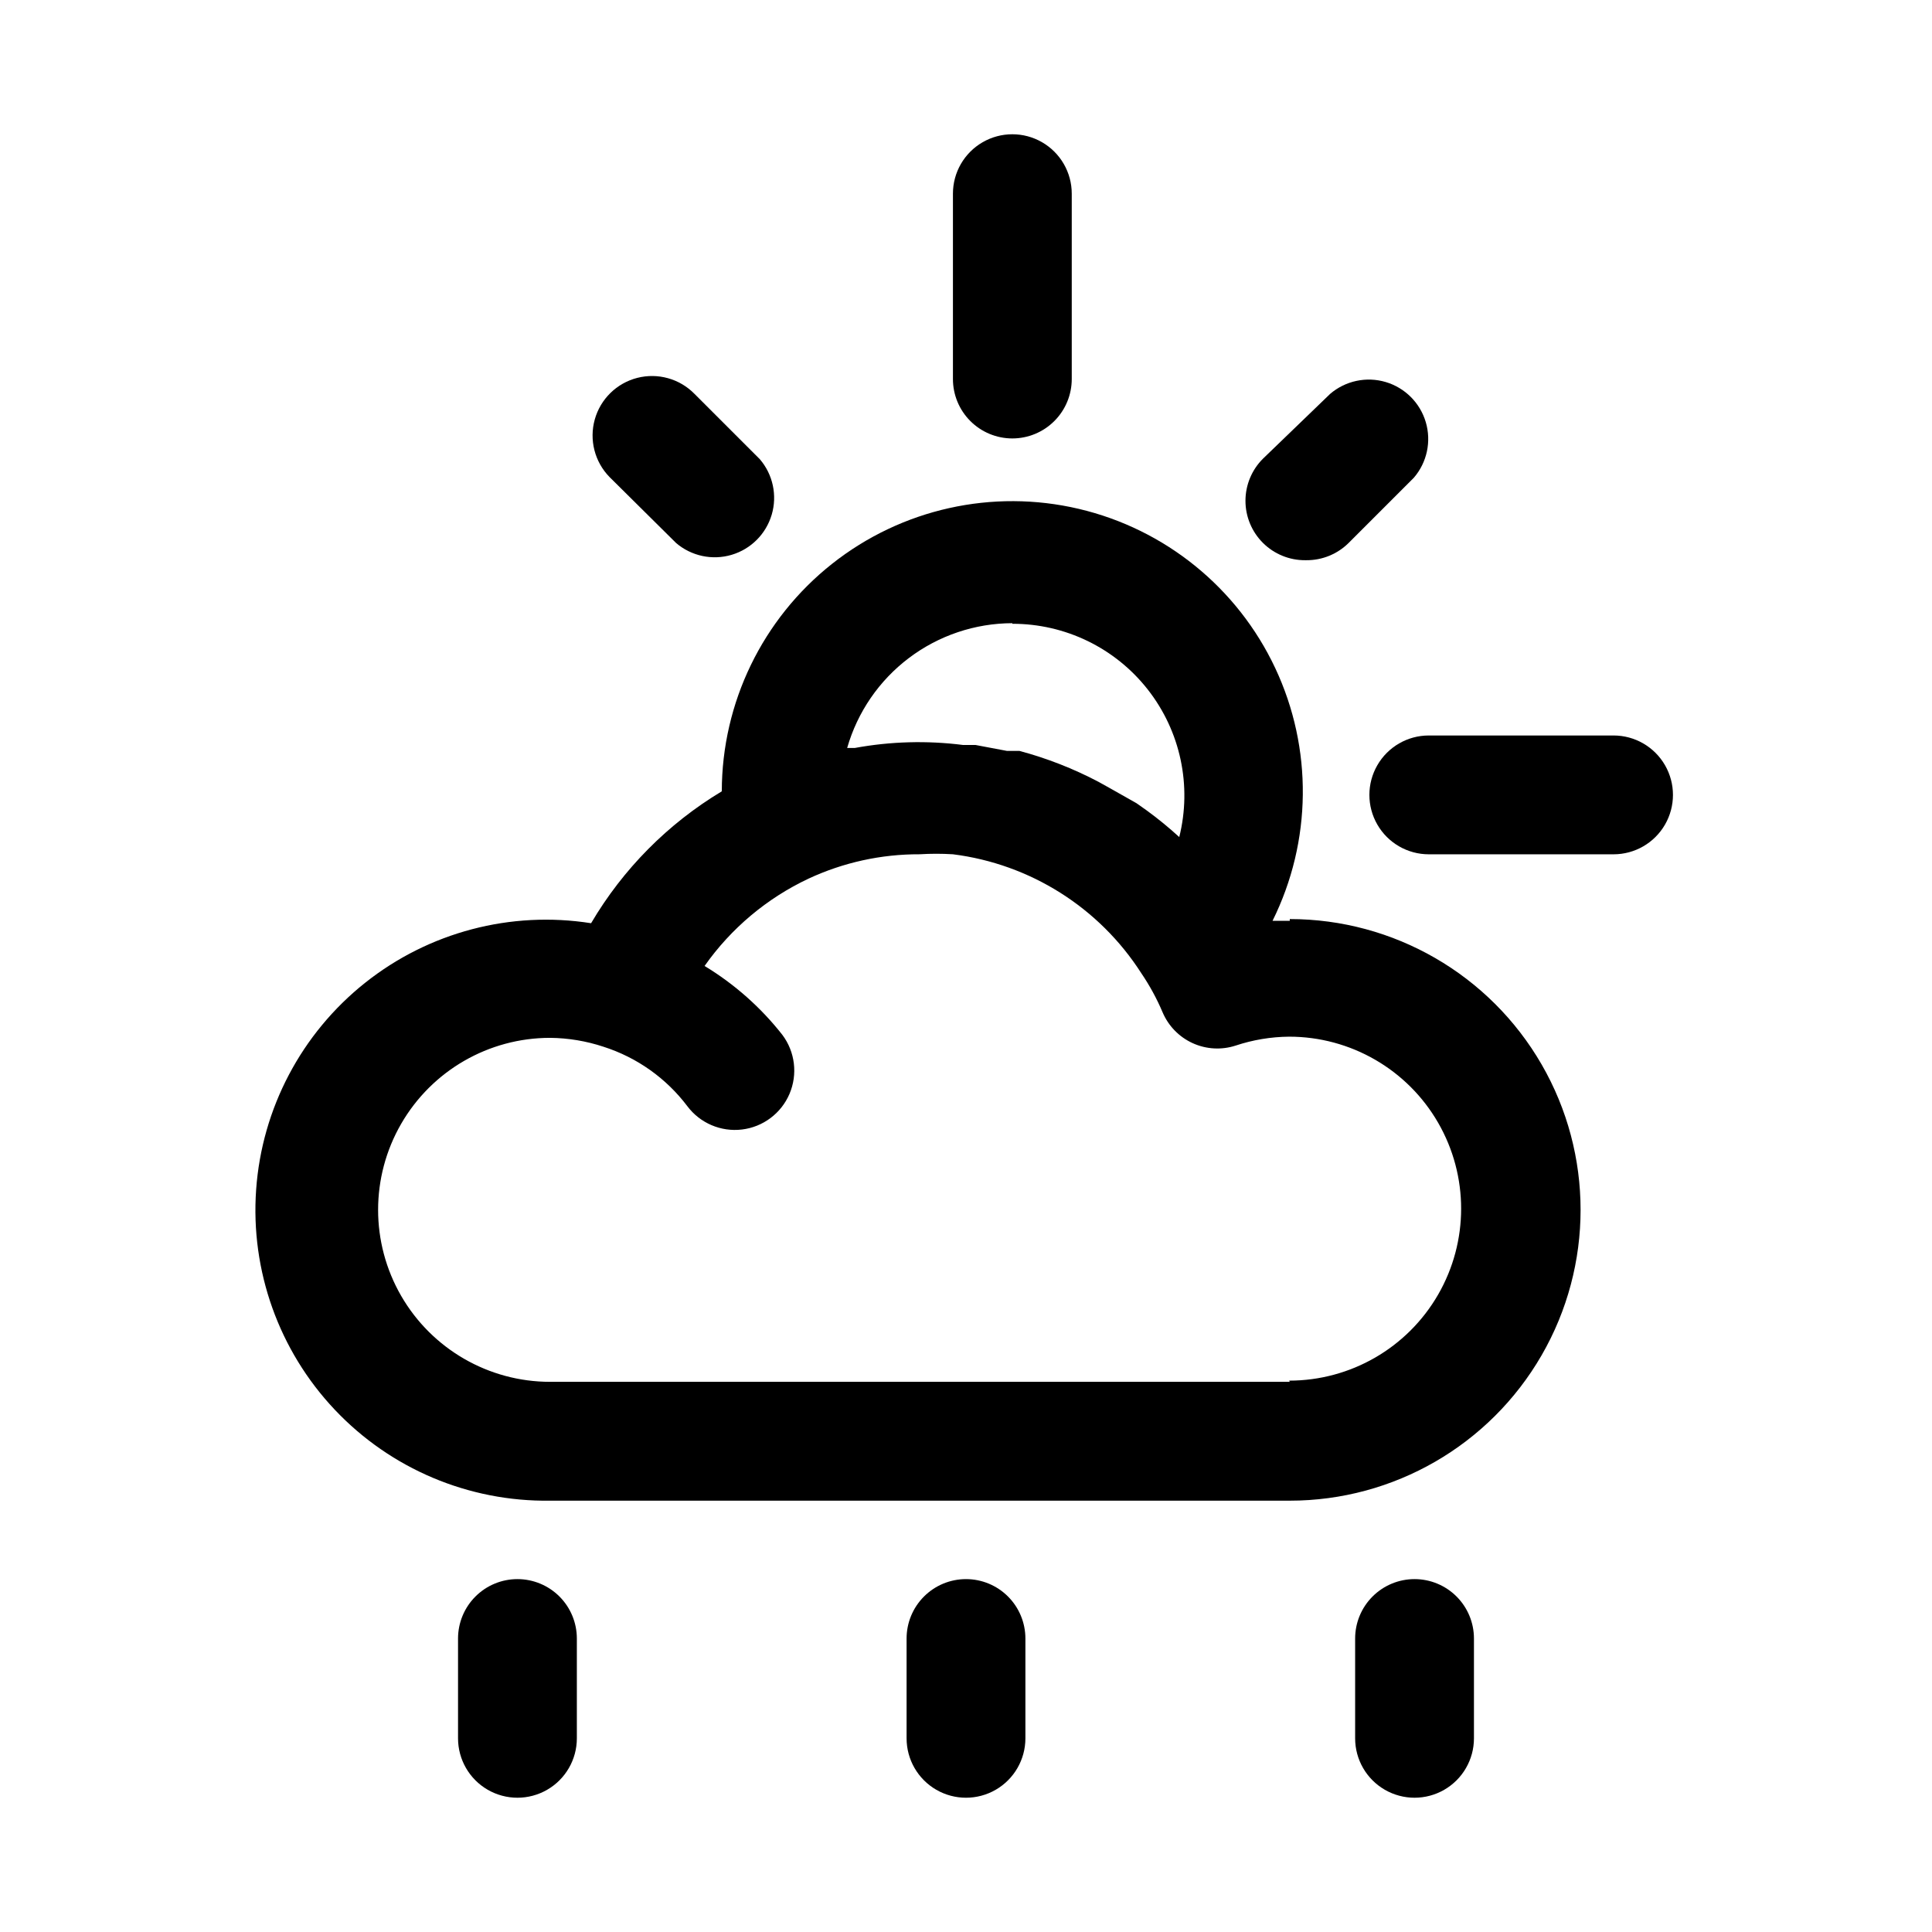 <?xml version="1.0" encoding="UTF-8"?>
<!-- Uploaded to: ICON Repo, www.iconrepo.com, Generator: ICON Repo Mixer Tools -->
<svg fill="#000000" width="800px" height="800px" version="1.1" viewBox="144 144 512 512" xmlns="http://www.w3.org/2000/svg">
 <g>
  <path d="m485.8 388.03h-4.566c10.449-21.051 10.711-45.723 0.711-66.988-10-21.27-29.168-36.805-52.047-42.188-22.879-5.379-46.961-0.016-65.391 14.566-18.434 14.582-29.195 36.785-29.223 60.289-14.281 8.578-26.188 20.594-34.637 34.953-21.297-3.356-43.02 2.375-59.895 15.797-16.871 13.418-27.344 33.297-28.871 54.801-1.527 21.504 6.031 42.664 20.84 58.332 14.809 15.672 35.508 24.41 57.062 24.102h196.02c27.531 0 52.973-14.688 66.742-38.535 13.766-23.844 13.766-53.223 0-77.066-13.77-23.844-39.211-38.531-66.742-38.531zm-73.523-78.719h-0.004c14.027-0.027 27.281 6.41 35.926 17.457 8.645 11.043 11.715 25.457 8.316 39.062-2.754-2.519-5.644-4.883-8.66-7.082l-2.676-1.891-7.242-4.094-2.832-1.574c-6.652-3.504-13.676-6.25-20.941-8.188h-3.305l-8.344-1.574h-3.309c-9.535-1.211-19.199-0.945-28.652 0.789h-2.047c2.727-9.508 8.473-17.875 16.363-23.836 7.894-5.965 17.512-9.203 27.402-9.227zm73.523 200.89h-196.02c-16.281 0-31.328-8.688-39.473-22.789-8.141-14.102-8.141-31.477 0-45.578 8.145-14.105 23.191-22.793 39.473-22.793 4.82 0.047 9.598 0.844 14.172 2.363 8.844 2.832 16.598 8.332 22.199 15.746 3.375 4.5 8.895 6.856 14.477 6.184 5.586-0.672 10.387-4.273 12.598-9.445 2.207-5.176 1.488-11.133-1.887-15.633-5.715-7.281-12.703-13.469-20.621-18.262 7.019-9.973 16.516-17.949 27.551-23.145 9.219-4.293 19.273-6.496 29.441-6.457 2.934-0.18 5.879-0.18 8.816 0 20.484 2.574 38.766 14.109 49.91 31.488 2.223 3.269 4.121 6.75 5.664 10.391 1.543 3.629 4.383 6.543 7.969 8.176s7.652 1.863 11.398 0.641c4.57-1.52 9.352-2.316 14.168-2.359 16.285 0 31.332 8.688 39.473 22.789 8.145 14.102 8.145 31.477 0 45.578-8.141 14.102-23.188 22.789-39.473 22.789z"/>
  <path d="m323.17 287.9c4.051 3.469 9.59 4.652 14.707 3.137 5.117-1.512 9.117-5.516 10.633-10.633 1.512-5.117 0.328-10.652-3.141-14.703l-17.32-17.32c-3.938-4.019-9.719-5.637-15.172-4.238-5.453 1.398-9.742 5.602-11.258 11.02-1.512 5.422-0.02 11.238 3.918 15.262z"/>
  <path d="m490.21 292.46c4.188 0.027 8.207-1.617 11.18-4.562l17.32-17.32h-0.004c3.473-4.051 4.656-9.59 3.141-14.707-1.512-5.117-5.516-9.117-10.633-10.633-5.117-1.512-10.652-0.328-14.707 3.141l-17.789 17.16c-2.977 2.953-4.652 6.973-4.656 11.168-0.004 4.191 1.664 8.215 4.637 11.172 2.973 2.957 7.004 4.609 11.199 4.582z"/>
  <path d="m412.28 260.19c4.176 0 8.184-1.66 11.133-4.613 2.953-2.949 4.613-6.957 4.613-11.129v-49.125c0-5.625-3-10.82-7.871-13.633s-10.875-2.812-15.746 0-7.871 8.008-7.871 13.633v49.125c0 4.172 1.66 8.18 4.609 11.129 2.953 2.953 6.957 4.613 11.133 4.613z"/>
  <path d="m571.61 338.91h-48.965c-5.625 0-10.82 3.004-13.633 7.875s-2.812 10.871 0 15.742 8.008 7.871 13.633 7.871h48.965c5.625 0 10.82-3 13.633-7.871s2.812-10.871 0-15.742-8.008-7.875-13.633-7.875z"/>
  <path d="m281.13 562.48c-4.176 0-8.184 1.66-11.133 4.613-2.953 2.949-4.613 6.957-4.613 11.133v26.449c0 5.625 3 10.82 7.871 13.633 4.871 2.812 10.875 2.812 15.746 0s7.871-8.008 7.871-13.633v-26.449c0-4.176-1.66-8.184-4.609-11.133-2.953-2.953-6.961-4.613-11.133-4.613z"/>
  <path d="m400 562.48c-4.176 0-8.18 1.66-11.133 4.613-2.953 2.949-4.613 6.957-4.613 11.133v26.449c0 5.625 3 10.82 7.871 13.633s10.875 2.812 15.746 0 7.871-8.008 7.871-13.633v-26.449c0-4.176-1.66-8.184-4.609-11.133-2.953-2.953-6.957-4.613-11.133-4.613z"/>
  <path d="m518.87 562.48c-4.176 0-8.18 1.66-11.133 4.613-2.953 2.949-4.613 6.957-4.613 11.133v26.449c0 5.625 3 10.82 7.871 13.633 4.875 2.812 10.875 2.812 15.746 0 4.871-2.812 7.871-8.008 7.871-13.633v-26.449c0-4.176-1.656-8.184-4.609-11.133-2.953-2.953-6.957-4.613-11.133-4.613z"/>
 </g>
</svg>
